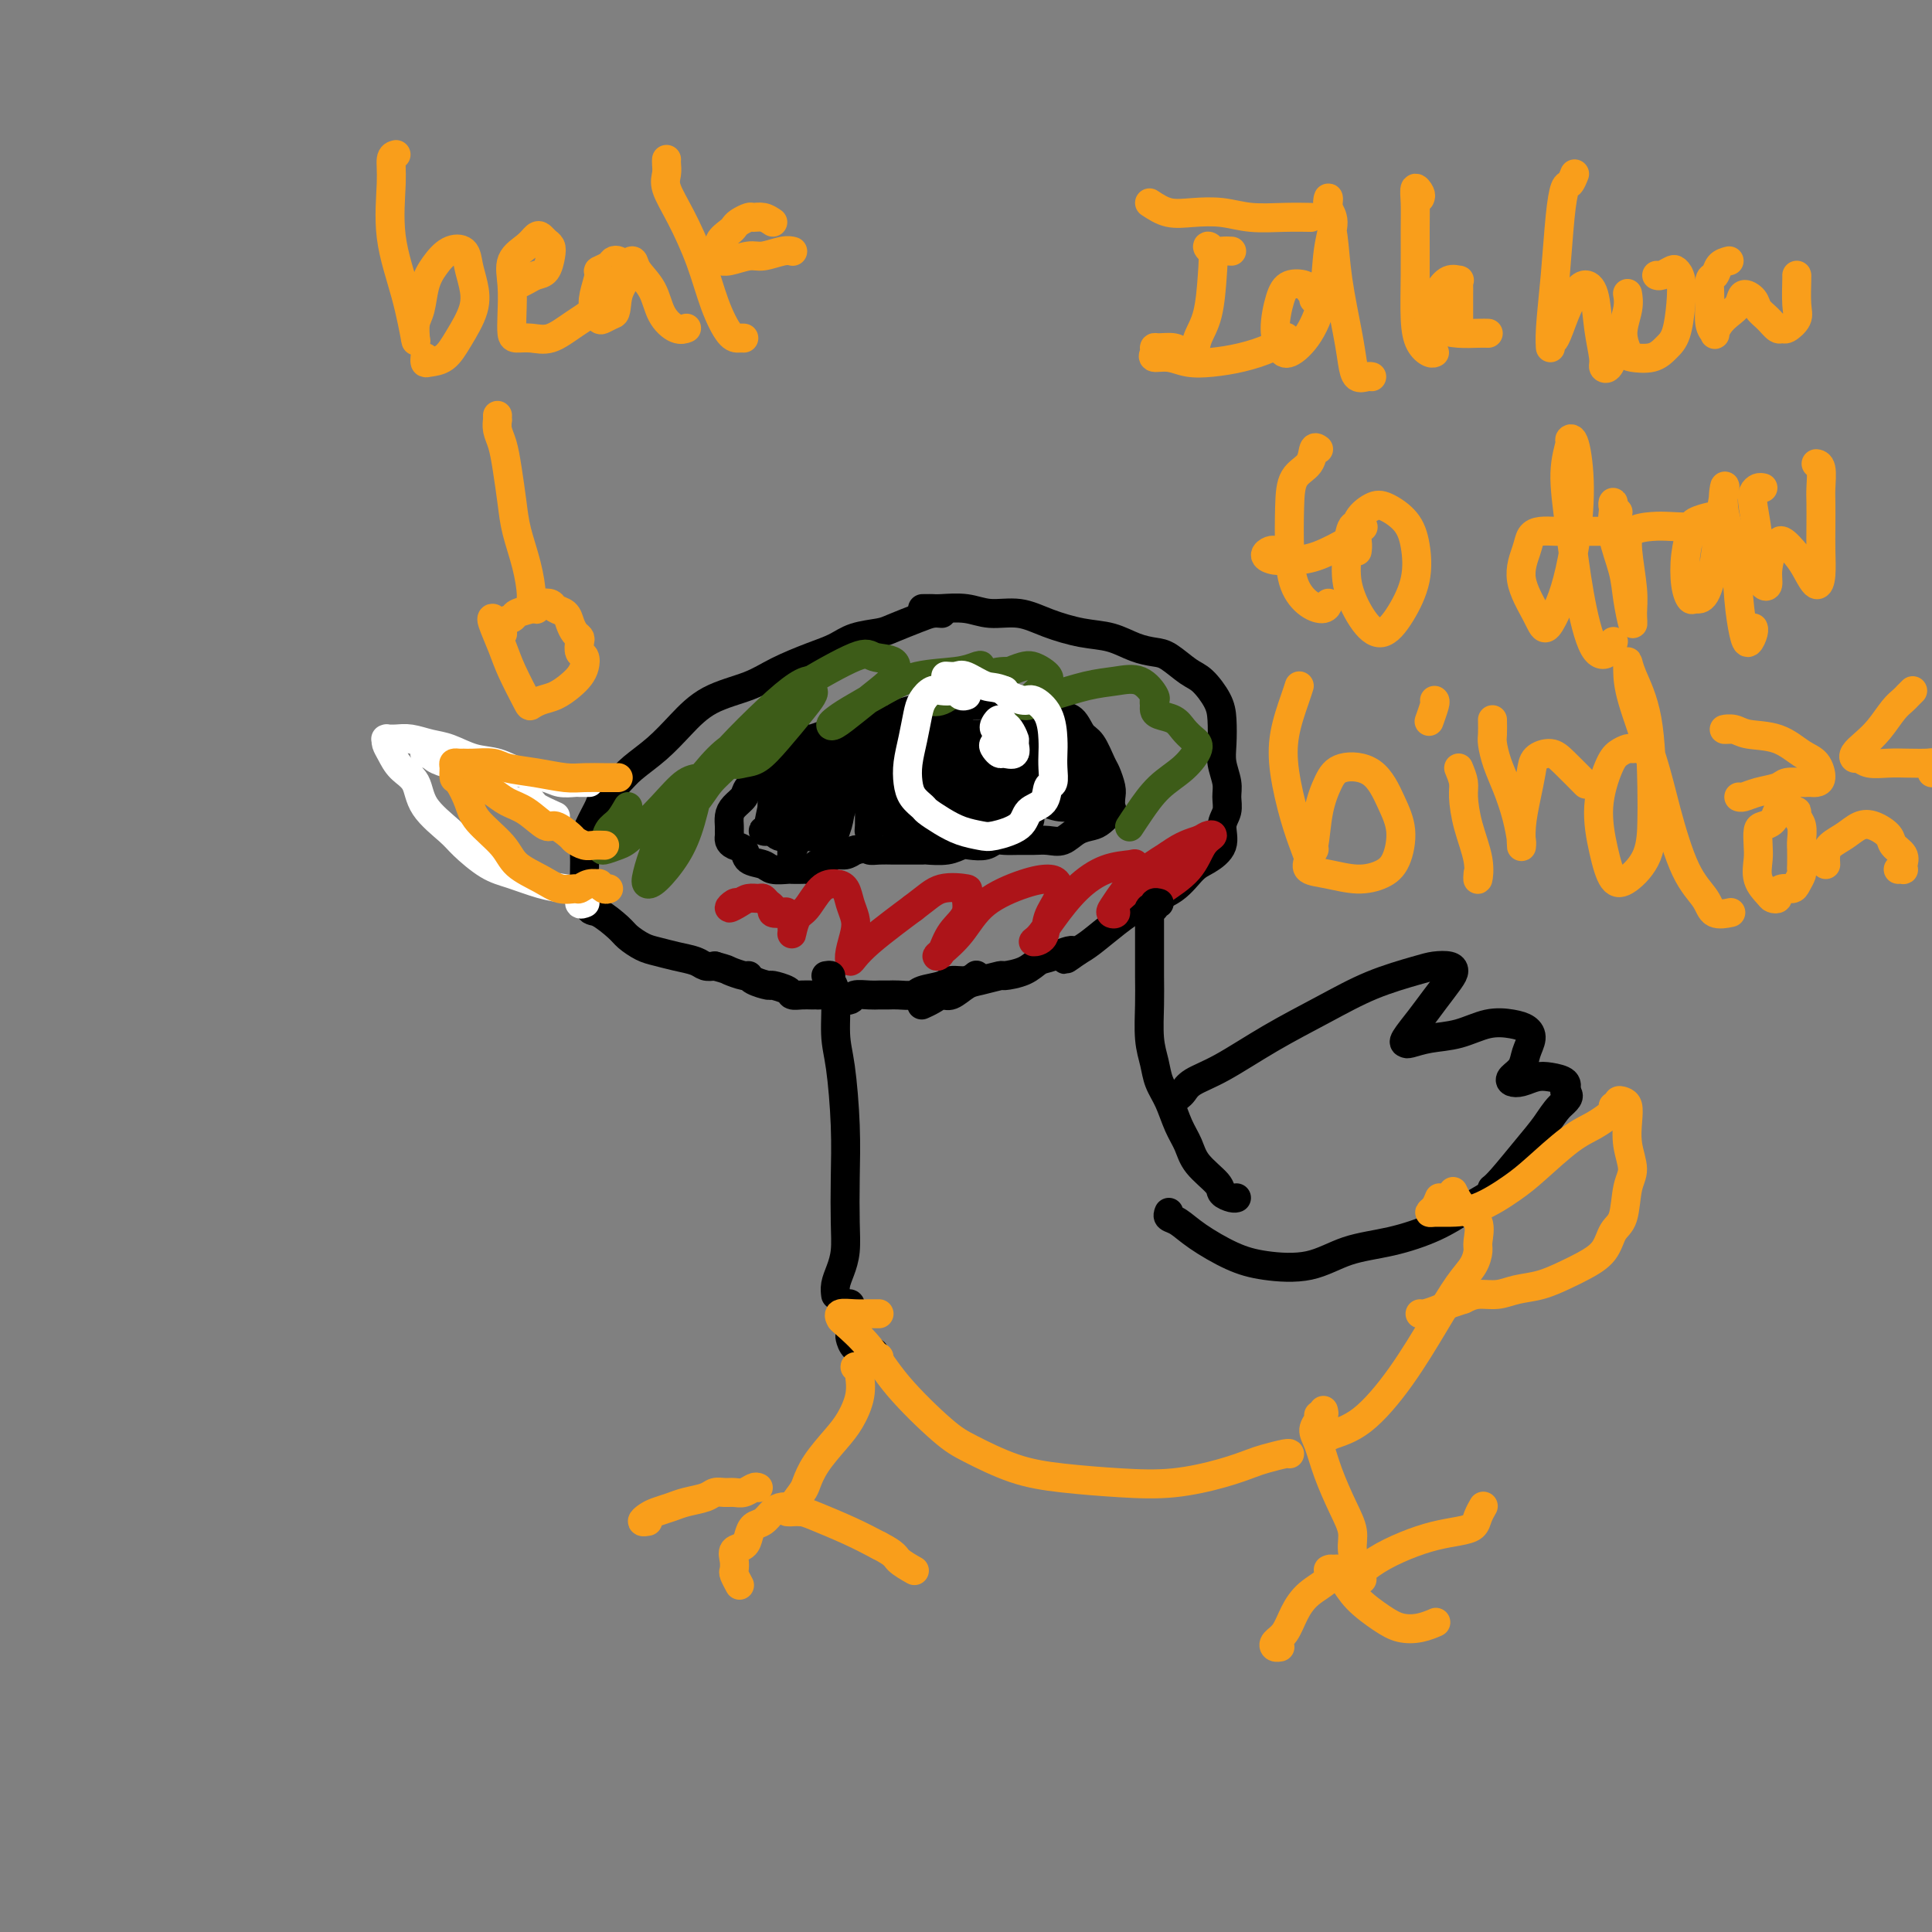 <svg viewBox='0 0 400 400' version='1.1' xmlns='http://www.w3.org/2000/svg' xmlns:xlink='http://www.w3.org/1999/xlink'><rect x="0" y="0" width="400" height="400" fill="#808080" stroke="none"/><g fill='none' stroke='#000000' stroke-width='6' stroke-linecap='round' stroke-linejoin='round'><path d='M195,127c-0.642,-0.059 -1.284,-0.119 -2,0c-0.716,0.119 -1.506,0.416 -3,1c-1.494,0.584 -3.691,1.454 -5,2c-1.309,0.546 -1.728,0.768 -3,1c-1.272,0.232 -3.397,0.474 -5,1c-1.603,0.526 -2.686,1.336 -4,2c-1.314,0.664 -2.861,1.184 -5,2c-2.139,0.816 -4.871,1.929 -7,3c-2.129,1.071 -3.655,2.100 -6,3c-2.345,0.900 -5.509,1.672 -8,3c-2.491,1.328 -4.310,3.214 -6,5c-1.690,1.786 -3.250,3.474 -5,5c-1.750,1.526 -3.691,2.890 -5,4c-1.309,1.110 -1.987,1.964 -3,3c-1.013,1.036 -2.363,2.252 -3,3c-0.637,0.748 -0.563,1.026 -1,2c-0.437,0.974 -1.386,2.643 -2,4c-0.614,1.357 -0.894,2.403 -1,3c-0.106,0.597 -0.039,0.746 0,2c0.039,1.254 0.048,3.614 0,5c-0.048,1.386 -0.155,1.799 0,3c0.155,1.201 0.573,3.190 1,4c0.427,0.810 0.865,0.441 2,1c1.135,0.559 2.967,2.048 4,3c1.033,0.952 1.267,1.368 2,2c0.733,0.632 1.964,1.479 3,2c1.036,0.521 1.877,0.714 3,1c1.123,0.286 2.528,0.664 4,1c1.472,0.336 3.012,0.629 4,1c0.988,0.371 1.425,0.820 2,1c0.575,0.180 1.287,0.090 2,0'/><path d='M148,200c2.833,0.781 2.416,0.735 3,1c0.584,0.265 2.168,0.841 3,1c0.832,0.159 0.913,-0.098 1,0c0.087,0.098 0.179,0.552 1,1c0.821,0.448 2.369,0.891 3,1c0.631,0.109 0.344,-0.114 1,0c0.656,0.114 2.256,0.566 3,1c0.744,0.434 0.632,0.848 1,1c0.368,0.152 1.216,0.040 2,0c0.784,-0.040 1.503,-0.007 2,0c0.497,0.007 0.771,-0.011 1,0c0.229,0.011 0.413,0.052 1,0c0.587,-0.052 1.579,-0.196 2,0c0.421,0.196 0.273,0.732 1,1c0.727,0.268 2.331,0.268 3,0c0.669,-0.268 0.405,-0.804 1,-1c0.595,-0.196 2.051,-0.052 3,0c0.949,0.052 1.393,0.011 2,0c0.607,-0.011 1.378,0.008 2,0c0.622,-0.008 1.096,-0.045 2,0c0.904,0.045 2.237,0.171 3,0c0.763,-0.171 0.954,-0.638 2,-1c1.046,-0.362 2.946,-0.619 4,-1c1.054,-0.381 1.262,-0.886 2,-1c0.738,-0.114 2.006,0.162 3,0c0.994,-0.162 1.712,-0.760 2,-1c0.288,-0.240 0.144,-0.120 0,0'/><path d='M191,126c0.338,0.002 0.675,0.005 1,0c0.325,-0.005 0.637,-0.017 1,0c0.363,0.017 0.776,0.063 2,0c1.224,-0.063 3.260,-0.234 5,0c1.740,0.234 3.185,0.874 5,1c1.815,0.126 4.001,-0.261 6,0c1.999,0.261 3.813,1.170 6,2c2.187,0.830 4.748,1.583 7,2c2.252,0.417 4.196,0.500 6,1c1.804,0.500 3.469,1.416 5,2c1.531,0.584 2.928,0.834 4,1c1.072,0.166 1.818,0.248 3,1c1.182,0.752 2.800,2.175 4,3c1.200,0.825 1.981,1.052 3,2c1.019,0.948 2.277,2.617 3,4c0.723,1.383 0.911,2.481 1,4c0.089,1.519 0.077,3.460 0,5c-0.077,1.540 -0.221,2.680 0,4c0.221,1.320 0.808,2.821 1,4c0.192,1.179 -0.010,2.035 0,3c0.010,0.965 0.233,2.038 0,3c-0.233,0.962 -0.920,1.812 -1,3c-0.080,1.188 0.448,2.715 0,4c-0.448,1.285 -1.872,2.328 -3,3c-1.128,0.672 -1.961,0.974 -3,2c-1.039,1.026 -2.284,2.775 -4,4c-1.716,1.225 -3.903,1.926 -6,3c-2.097,1.074 -4.103,2.520 -6,4c-1.897,1.480 -3.685,2.994 -5,4c-1.315,1.006 -2.158,1.503 -3,2'/><path d='M223,197c-4.665,3.352 -1.328,0.730 -1,0c0.328,-0.730 -2.354,0.430 -4,1c-1.646,0.570 -2.258,0.548 -3,1c-0.742,0.452 -1.615,1.377 -3,2c-1.385,0.623 -3.281,0.945 -4,1c-0.719,0.055 -0.262,-0.158 -1,0c-0.738,0.158 -2.673,0.686 -4,1c-1.327,0.314 -2.048,0.414 -3,1c-0.952,0.586 -2.136,1.660 -3,2c-0.864,0.340 -1.408,-0.052 -2,0c-0.592,0.052 -1.231,0.550 -2,1c-0.769,0.450 -1.669,0.852 -2,1c-0.331,0.148 -0.095,0.042 0,0c0.095,-0.042 0.047,-0.021 0,0'/><path d='M177,153c-0.343,-0.006 -0.685,-0.013 -1,0c-0.315,0.013 -0.602,0.044 -1,0c-0.398,-0.044 -0.907,-0.163 -2,0c-1.093,0.163 -2.769,0.607 -4,1c-1.231,0.393 -2.015,0.733 -3,1c-0.985,0.267 -2.170,0.459 -3,1c-0.830,0.541 -1.307,1.429 -2,2c-0.693,0.571 -1.604,0.824 -2,1c-0.396,0.176 -0.278,0.273 -1,1c-0.722,0.727 -2.285,2.082 -3,3c-0.715,0.918 -0.584,1.398 -1,2c-0.416,0.602 -1.379,1.327 -2,2c-0.621,0.673 -0.899,1.293 -1,2c-0.101,0.707 -0.025,1.499 0,2c0.025,0.501 -0.000,0.711 0,1c0.000,0.289 0.025,0.659 0,1c-0.025,0.341 -0.102,0.654 0,1c0.102,0.346 0.382,0.723 1,1c0.618,0.277 1.574,0.452 2,1c0.426,0.548 0.323,1.467 1,2c0.677,0.533 2.136,0.679 3,1c0.864,0.321 1.135,0.818 2,1c0.865,0.182 2.326,0.050 3,0c0.674,-0.050 0.561,-0.016 1,0c0.439,0.016 1.430,0.016 2,0c0.570,-0.016 0.719,-0.047 1,0c0.281,0.047 0.694,0.171 1,0c0.306,-0.171 0.505,-0.637 1,-1c0.495,-0.363 1.287,-0.623 2,-1c0.713,-0.377 1.346,-0.871 2,-1c0.654,-0.129 1.330,0.106 2,0c0.670,-0.106 1.335,-0.553 2,-1'/><path d='M177,176c2.763,-0.619 2.671,-0.166 3,0c0.329,0.166 1.080,0.044 2,0c0.920,-0.044 2.010,-0.011 3,0c0.990,0.011 1.879,-0.001 3,0c1.121,0.001 2.473,0.014 3,0c0.527,-0.014 0.228,-0.055 1,0c0.772,0.055 2.616,0.207 4,0c1.384,-0.207 2.309,-0.773 3,-1c0.691,-0.227 1.147,-0.113 2,0c0.853,0.113 2.104,0.227 3,0c0.896,-0.227 1.436,-0.793 2,-1c0.564,-0.207 1.151,-0.054 2,0c0.849,0.054 1.959,0.008 3,0c1.041,-0.008 2.012,0.023 3,0c0.988,-0.023 1.993,-0.099 3,0c1.007,0.099 2.014,0.373 3,0c0.986,-0.373 1.949,-1.394 3,-2c1.051,-0.606 2.190,-0.795 3,-1c0.810,-0.205 1.290,-0.424 2,-1c0.710,-0.576 1.651,-1.510 2,-2c0.349,-0.490 0.105,-0.538 0,-1c-0.105,-0.462 -0.073,-1.339 0,-2c0.073,-0.661 0.185,-1.106 0,-2c-0.185,-0.894 -0.668,-2.236 -1,-3c-0.332,-0.764 -0.515,-0.950 -1,-2c-0.485,-1.050 -1.274,-2.965 -2,-4c-0.726,-1.035 -1.391,-1.192 -2,-2c-0.609,-0.808 -1.163,-2.268 -2,-3c-0.837,-0.732 -1.956,-0.735 -3,-1c-1.044,-0.265 -2.013,-0.790 -3,-1c-0.987,-0.210 -1.994,-0.105 -3,0'/><path d='M213,147c-2.387,-0.536 -3.855,-0.875 -5,-1c-1.145,-0.125 -1.968,-0.034 -3,0c-1.032,0.034 -2.272,0.013 -3,0c-0.728,-0.013 -0.942,-0.018 -2,0c-1.058,0.018 -2.960,0.060 -4,0c-1.040,-0.060 -1.219,-0.223 -2,0c-0.781,0.223 -2.163,0.830 -3,1c-0.837,0.170 -1.129,-0.098 -2,0c-0.871,0.098 -2.321,0.561 -3,1c-0.679,0.439 -0.585,0.854 -1,1c-0.415,0.146 -1.337,0.024 -2,0c-0.663,-0.024 -1.066,0.049 -2,0c-0.934,-0.049 -2.398,-0.221 -3,0c-0.602,0.221 -0.340,0.834 -1,1c-0.660,0.166 -2.242,-0.114 -3,0c-0.758,0.114 -0.693,0.622 -1,1c-0.307,0.378 -0.986,0.626 -2,1c-1.014,0.374 -2.363,0.875 -3,1c-0.637,0.125 -0.563,-0.124 -1,0c-0.437,0.124 -1.385,0.622 -2,1c-0.615,0.378 -0.897,0.637 -1,1c-0.103,0.363 -0.028,0.828 0,1c0.028,0.172 0.008,0.049 0,0c-0.008,-0.049 -0.004,-0.025 0,0'/><path d='M169,156c-0.366,0.023 -0.732,0.046 -1,0c-0.268,-0.046 -0.439,-0.160 -1,0c-0.561,0.160 -1.513,0.596 -2,1c-0.487,0.404 -0.509,0.778 -1,1c-0.491,0.222 -1.452,0.294 -2,1c-0.548,0.706 -0.683,2.048 -1,3c-0.317,0.952 -0.817,1.514 -1,3c-0.183,1.486 -0.050,3.896 0,5c0.050,1.104 0.017,0.902 0,1c-0.017,0.098 -0.019,0.497 0,0c0.019,-0.497 0.059,-1.888 0,-3c-0.059,-1.112 -0.216,-1.943 0,-3c0.216,-1.057 0.805,-2.341 1,-3c0.195,-0.659 -0.003,-0.695 0,0c0.003,0.695 0.206,2.120 0,3c-0.206,0.880 -0.823,1.217 -1,2c-0.177,0.783 0.084,2.014 0,3c-0.084,0.986 -0.514,1.727 -1,2c-0.486,0.273 -1.029,0.076 -1,0c0.029,-0.076 0.628,-0.032 1,-1c0.372,-0.968 0.516,-2.949 1,-4c0.484,-1.051 1.307,-1.171 2,-2c0.693,-0.829 1.255,-2.366 2,-3c0.745,-0.634 1.674,-0.364 2,0c0.326,0.364 0.049,0.821 0,2c-0.049,1.179 0.131,3.081 0,5c-0.131,1.919 -0.571,3.855 -1,5c-0.429,1.145 -0.846,1.501 -1,2c-0.154,0.499 -0.044,1.143 0,1c0.044,-0.143 0.022,-1.071 0,-2'/><path d='M164,175c-0.226,1.052 -0.792,-2.820 -1,-5c-0.208,-2.180 -0.060,-2.670 0,-4c0.060,-1.330 0.031,-3.502 0,-4c-0.031,-0.498 -0.064,0.676 0,2c0.064,1.324 0.224,2.796 0,4c-0.224,1.204 -0.831,2.139 -1,3c-0.169,0.861 0.099,1.647 0,2c-0.099,0.353 -0.564,0.274 -1,0c-0.436,-0.274 -0.844,-0.744 -1,-1c-0.156,-0.256 -0.061,-0.297 0,-1c0.061,-0.703 0.088,-2.069 0,-3c-0.088,-0.931 -0.290,-1.426 0,-2c0.290,-0.574 1.072,-1.228 2,-2c0.928,-0.772 2.001,-1.662 3,-2c0.999,-0.338 1.922,-0.125 3,0c1.078,0.125 2.309,0.162 3,1c0.691,0.838 0.840,2.476 1,4c0.160,1.524 0.331,2.934 0,4c-0.331,1.066 -1.163,1.787 -2,2c-0.837,0.213 -1.679,-0.083 -2,0c-0.321,0.083 -0.123,0.543 0,0c0.123,-0.543 0.169,-2.089 0,-4c-0.169,-1.911 -0.553,-4.186 0,-6c0.553,-1.814 2.043,-3.167 3,-5c0.957,-1.833 1.382,-4.145 2,-5c0.618,-0.855 1.428,-0.254 2,0c0.572,0.254 0.906,0.161 1,1c0.094,0.839 -0.052,2.611 0,4c0.052,1.389 0.300,2.397 0,4c-0.300,1.603 -1.150,3.802 -2,6'/><path d='M174,168c-0.479,2.849 -0.678,2.972 -1,4c-0.322,1.028 -0.769,2.960 -1,3c-0.231,0.040 -0.246,-1.811 0,-3c0.246,-1.189 0.753,-1.716 1,-3c0.247,-1.284 0.234,-3.324 1,-5c0.766,-1.676 2.310,-2.987 3,-4c0.690,-1.013 0.524,-1.728 1,-2c0.476,-0.272 1.592,-0.102 2,0c0.408,0.102 0.109,0.134 0,1c-0.109,0.866 -0.026,2.564 0,4c0.026,1.436 -0.003,2.608 0,4c0.003,1.392 0.038,3.004 0,4c-0.038,0.996 -0.150,1.375 0,1c0.150,-0.375 0.562,-1.502 1,-3c0.438,-1.498 0.901,-3.365 1,-5c0.099,-1.635 -0.167,-3.039 0,-4c0.167,-0.961 0.765,-1.480 1,-2c0.235,-0.520 0.105,-1.042 0,-1c-0.105,0.042 -0.187,0.647 0,1c0.187,0.353 0.642,0.452 1,1c0.358,0.548 0.617,1.544 1,3c0.383,1.456 0.888,3.370 1,5c0.112,1.630 -0.169,2.975 0,4c0.169,1.025 0.788,1.731 1,2c0.212,0.269 0.015,0.103 0,-1c-0.015,-1.103 0.150,-3.143 0,-5c-0.150,-1.857 -0.614,-3.531 -1,-5c-0.386,-1.469 -0.693,-2.735 -1,-4'/><path d='M185,158c-0.381,-2.624 -0.834,-2.685 -1,-3c-0.166,-0.315 -0.044,-0.885 0,-1c0.044,-0.115 0.012,0.223 0,1c-0.012,0.777 -0.003,1.992 0,3c0.003,1.008 0.001,1.811 0,3c-0.001,1.189 0.001,2.766 0,4c-0.001,1.234 -0.003,2.126 0,3c0.003,0.874 0.011,1.728 0,2c-0.011,0.272 -0.041,-0.040 0,-1c0.041,-0.960 0.153,-2.567 0,-4c-0.153,-1.433 -0.571,-2.692 -1,-4c-0.429,-1.308 -0.868,-2.664 -1,-4c-0.132,-1.336 0.044,-2.650 0,-3c-0.044,-0.350 -0.306,0.266 0,1c0.306,0.734 1.182,1.586 2,3c0.818,1.414 1.578,3.389 2,5c0.422,1.611 0.506,2.858 1,4c0.494,1.142 1.397,2.178 2,3c0.603,0.822 0.905,1.428 1,1c0.095,-0.428 -0.017,-1.890 0,-3c0.017,-1.110 0.162,-1.867 0,-3c-0.162,-1.133 -0.630,-2.641 -1,-4c-0.370,-1.359 -0.641,-2.568 -1,-4c-0.359,-1.432 -0.806,-3.086 -1,-4c-0.194,-0.914 -0.136,-1.086 0,-1c0.136,0.086 0.351,0.432 1,1c0.649,0.568 1.731,1.358 3,3c1.269,1.642 2.726,4.134 4,6c1.274,1.866 2.364,3.104 3,4c0.636,0.896 0.818,1.448 1,2'/><path d='M199,168c2.140,2.641 1.491,1.745 1,1c-0.491,-0.745 -0.824,-1.337 -1,-2c-0.176,-0.663 -0.193,-1.395 -1,-3c-0.807,-1.605 -2.402,-4.082 -3,-6c-0.598,-1.918 -0.199,-3.278 0,-4c0.199,-0.722 0.197,-0.808 0,-1c-0.197,-0.192 -0.590,-0.491 0,0c0.590,0.491 2.161,1.772 3,3c0.839,1.228 0.944,2.402 2,4c1.056,1.598 3.062,3.621 4,5c0.938,1.379 0.810,2.113 1,3c0.190,0.887 0.700,1.928 1,2c0.300,0.072 0.391,-0.826 0,-2c-0.391,-1.174 -1.265,-2.624 -2,-4c-0.735,-1.376 -1.332,-2.677 -2,-4c-0.668,-1.323 -1.406,-2.668 -2,-4c-0.594,-1.332 -1.044,-2.649 -1,-3c0.044,-0.351 0.584,0.266 1,1c0.416,0.734 0.710,1.584 2,3c1.290,1.416 3.576,3.397 5,5c1.424,1.603 1.984,2.828 3,4c1.016,1.172 2.486,2.292 3,3c0.514,0.708 0.071,1.005 0,1c-0.071,-0.005 0.230,-0.314 0,-1c-0.230,-0.686 -0.989,-1.751 -2,-3c-1.011,-1.249 -2.272,-2.682 -3,-4c-0.728,-1.318 -0.922,-2.519 -2,-4c-1.078,-1.481 -3.039,-3.240 -5,-5'/><path d='M201,153c-2.377,-2.906 -2.318,-2.172 -3,-2c-0.682,0.172 -2.105,-0.217 -3,0c-0.895,0.217 -1.263,1.042 -2,2c-0.737,0.958 -1.844,2.049 -3,3c-1.156,0.951 -2.363,1.761 -3,3c-0.637,1.239 -0.706,2.905 -1,4c-0.294,1.095 -0.813,1.618 0,3c0.813,1.382 2.957,3.622 5,5c2.043,1.378 3.983,1.892 6,2c2.017,0.108 4.111,-0.192 6,-1c1.889,-0.808 3.574,-2.125 5,-3c1.426,-0.875 2.592,-1.307 4,-2c1.408,-0.693 3.056,-1.646 4,-2c0.944,-0.354 1.183,-0.107 1,0c-0.183,0.107 -0.789,0.076 -1,0c-0.211,-0.076 -0.026,-0.196 -1,0c-0.974,0.196 -3.105,0.708 -5,1c-1.895,0.292 -3.554,0.362 -5,0c-1.446,-0.362 -2.679,-1.158 -5,-2c-2.321,-0.842 -5.730,-1.731 -8,-3c-2.270,-1.269 -3.401,-2.918 -4,-4c-0.599,-1.082 -0.664,-1.595 0,-2c0.664,-0.405 2.058,-0.700 4,-1c1.942,-0.300 4.432,-0.604 7,0c2.568,0.604 5.214,2.115 8,3c2.786,0.885 5.711,1.145 8,2c2.289,0.855 3.942,2.307 5,3c1.058,0.693 1.521,0.629 2,1c0.479,0.371 0.975,1.177 1,2c0.025,0.823 -0.421,1.664 -1,2c-0.579,0.336 -1.289,0.168 -2,0'/><path d='M220,167c-1.240,-0.006 -2.838,-1.021 -5,-2c-2.162,-0.979 -4.886,-1.922 -7,-3c-2.114,-1.078 -3.618,-2.290 -5,-4c-1.382,-1.710 -2.644,-3.918 -3,-5c-0.356,-1.082 0.193,-1.037 1,-1c0.807,0.037 1.872,0.068 3,0c1.128,-0.068 2.320,-0.234 4,0c1.680,0.234 3.849,0.868 6,2c2.151,1.132 4.283,2.763 6,4c1.717,1.237 3.017,2.080 4,3c0.983,0.920 1.647,1.916 2,3c0.353,1.084 0.395,2.255 0,3c-0.395,0.745 -1.226,1.063 -2,1c-0.774,-0.063 -1.491,-0.506 -3,-1c-1.509,-0.494 -3.809,-1.038 -6,-2c-2.191,-0.962 -4.271,-2.342 -6,-4c-1.729,-1.658 -3.106,-3.594 -4,-5c-0.894,-1.406 -1.304,-2.282 -1,-3c0.304,-0.718 1.321,-1.279 2,-2c0.679,-0.721 1.021,-1.602 2,-2c0.979,-0.398 2.597,-0.311 4,0c1.403,0.311 2.593,0.847 4,2c1.407,1.153 3.030,2.921 4,4c0.970,1.079 1.285,1.467 2,3c0.715,1.533 1.828,4.209 2,6c0.172,1.791 -0.596,2.695 -1,3c-0.404,0.305 -0.442,0.010 -1,0c-0.558,-0.010 -1.634,0.265 -3,0c-1.366,-0.265 -3.022,-1.071 -5,-2c-1.978,-0.929 -4.280,-1.980 -6,-3c-1.720,-1.020 -2.860,-2.010 -4,-3'/><path d='M204,159c-4.232,-1.571 -5.311,-1.500 -7,-2c-1.689,-0.500 -3.989,-1.573 -6,-2c-2.011,-0.427 -3.734,-0.208 -5,0c-1.266,0.208 -2.074,0.406 -2,1c0.074,0.594 1.032,1.586 2,2c0.968,0.414 1.946,0.252 5,1c3.054,0.748 8.184,2.406 12,3c3.816,0.594 6.317,0.125 8,0c1.683,-0.125 2.549,0.093 3,0c0.451,-0.093 0.489,-0.498 0,0c-0.489,0.498 -1.504,1.899 -3,3c-1.496,1.101 -3.472,1.904 -6,3c-2.528,1.096 -5.610,2.487 -9,3c-3.390,0.513 -7.090,0.149 -9,0c-1.910,-0.149 -2.029,-0.084 -2,0c0.029,0.084 0.207,0.187 1,0c0.793,-0.187 2.203,-0.664 5,-1c2.797,-0.336 6.982,-0.531 10,-1c3.018,-0.469 4.868,-1.211 7,-2c2.132,-0.789 4.546,-1.624 5,-2c0.454,-0.376 -1.051,-0.293 -2,0c-0.949,0.293 -1.340,0.797 -3,1c-1.660,0.203 -4.588,0.107 -7,0c-2.412,-0.107 -4.306,-0.225 -6,0c-1.694,0.225 -3.187,0.791 -4,1c-0.813,0.209 -0.947,0.060 -1,0c-0.053,-0.060 -0.027,-0.030 0,0'/></g>
<g fill='none' stroke='#3D5C18' stroke-width='6' stroke-linecap='round' stroke-linejoin='round'><path d='M130,167c-0.644,1.123 -1.287,2.245 -2,3c-0.713,0.755 -1.495,1.142 -2,2c-0.505,0.858 -0.734,2.188 -1,3c-0.266,0.812 -0.571,1.107 0,1c0.571,-0.107 2.016,-0.616 3,-1c0.984,-0.384 1.505,-0.641 3,-2c1.495,-1.359 3.964,-3.818 6,-6c2.036,-2.182 3.638,-4.087 5,-5c1.362,-0.913 2.485,-0.833 3,-1c0.515,-0.167 0.422,-0.580 0,1c-0.422,1.580 -1.172,5.152 -2,8c-0.828,2.848 -1.734,4.970 -3,7c-1.266,2.030 -2.893,3.968 -4,5c-1.107,1.032 -1.693,1.159 -2,1c-0.307,-0.159 -0.333,-0.602 0,-2c0.333,-1.398 1.027,-3.751 2,-6c0.973,-2.249 2.225,-4.395 4,-7c1.775,-2.605 4.074,-5.671 6,-8c1.926,-2.329 3.478,-3.921 5,-5c1.522,-1.079 3.014,-1.644 3,-1c-0.014,0.644 -1.534,2.498 -3,4c-1.466,1.502 -2.880,2.652 -4,4c-1.120,1.348 -1.948,2.895 -3,4c-1.052,1.105 -2.327,1.766 -3,2c-0.673,0.234 -0.743,0.039 0,-1c0.743,-1.039 2.297,-2.921 4,-5c1.703,-2.079 3.553,-4.355 6,-7c2.447,-2.645 5.491,-5.657 8,-8c2.509,-2.343 4.483,-4.015 6,-5c1.517,-0.985 2.576,-1.281 3,-1c0.424,0.281 0.212,1.141 0,2'/><path d='M168,143c1.188,-0.016 -0.341,1.946 -2,4c-1.659,2.054 -3.447,4.202 -5,6c-1.553,1.798 -2.870,3.247 -4,4c-1.130,0.753 -2.074,0.809 -3,1c-0.926,0.191 -1.835,0.516 -2,0c-0.165,-0.516 0.415,-1.872 2,-4c1.585,-2.128 4.177,-5.028 6,-7c1.823,-1.972 2.879,-3.017 6,-5c3.121,-1.983 8.307,-4.905 11,-6c2.693,-1.095 2.892,-0.362 4,0c1.108,0.362 3.124,0.353 4,1c0.876,0.647 0.612,1.950 0,3c-0.612,1.050 -1.573,1.848 -3,3c-1.427,1.152 -3.319,2.658 -5,4c-1.681,1.342 -3.151,2.519 -4,3c-0.849,0.481 -1.077,0.266 -1,0c0.077,-0.266 0.460,-0.582 1,-1c0.540,-0.418 1.237,-0.938 3,-2c1.763,-1.062 4.593,-2.664 7,-4c2.407,-1.336 4.390,-2.404 7,-3c2.610,-0.596 5.848,-0.719 8,-1c2.152,-0.281 3.219,-0.719 4,-1c0.781,-0.281 1.275,-0.405 1,0c-0.275,0.405 -1.318,1.338 -2,2c-0.682,0.662 -1.001,1.053 -2,2c-0.999,0.947 -2.676,2.450 -4,3c-1.324,0.550 -2.293,0.147 -2,0c0.293,-0.147 1.848,-0.040 4,-1c2.152,-0.960 4.901,-2.989 7,-4c2.099,-1.011 3.550,-1.006 5,-1'/><path d='M209,139c3.113,-1.256 3.897,-1.394 5,-1c1.103,0.394 2.525,1.322 3,2c0.475,0.678 0.003,1.107 -1,2c-1.003,0.893 -2.536,2.251 -3,3c-0.464,0.749 0.142,0.887 0,1c-0.142,0.113 -1.032,0.199 -1,0c0.032,-0.199 0.987,-0.683 2,-1c1.013,-0.317 2.083,-0.467 4,-1c1.917,-0.533 4.682,-1.450 7,-2c2.318,-0.550 4.190,-0.733 6,-1c1.810,-0.267 3.556,-0.619 5,0c1.444,0.619 2.584,2.207 3,3c0.416,0.793 0.107,0.789 0,1c-0.107,0.211 -0.012,0.637 0,1c0.012,0.363 -0.057,0.664 0,1c0.057,0.336 0.242,0.707 1,1c0.758,0.293 2.091,0.507 3,1c0.909,0.493 1.395,1.263 2,2c0.605,0.737 1.330,1.439 2,2c0.670,0.561 1.286,0.981 1,2c-0.286,1.019 -1.474,2.638 -3,4c-1.526,1.362 -3.388,2.468 -5,4c-1.612,1.532 -2.972,3.489 -4,5c-1.028,1.511 -1.722,2.574 -2,3c-0.278,0.426 -0.139,0.213 0,0'/></g>
<g fill='none' stroke='#AD1419' stroke-width='6' stroke-linecap='round' stroke-linejoin='round'><path d='M153,187c-0.261,-0.135 -0.522,-0.271 -1,0c-0.478,0.271 -1.172,0.947 -1,1c0.172,0.053 1.212,-0.519 2,-1c0.788,-0.481 1.326,-0.872 2,-1c0.674,-0.128 1.485,0.008 2,0c0.515,-0.008 0.733,-0.159 1,0c0.267,0.159 0.582,0.629 1,1c0.418,0.371 0.939,0.642 1,1c0.061,0.358 -0.337,0.803 0,1c0.337,0.197 1.411,0.147 2,0c0.589,-0.147 0.693,-0.390 1,0c0.307,0.390 0.817,1.415 1,2c0.183,0.585 0.040,0.731 0,1c-0.040,0.269 0.022,0.661 0,1c-0.022,0.339 -0.130,0.626 0,0c0.130,-0.626 0.497,-2.166 1,-3c0.503,-0.834 1.143,-0.961 2,-2c0.857,-1.039 1.932,-2.991 3,-4c1.068,-1.009 2.129,-1.075 3,-1c0.871,0.075 1.550,0.292 2,1c0.450,0.708 0.670,1.907 1,3c0.330,1.093 0.770,2.081 1,3c0.230,0.919 0.251,1.769 0,3c-0.251,1.231 -0.773,2.843 -1,4c-0.227,1.157 -0.157,1.860 0,2c0.157,0.140 0.403,-0.282 1,-1c0.597,-0.718 1.545,-1.732 3,-3c1.455,-1.268 3.416,-2.791 5,-4c1.584,-1.209 2.792,-2.105 4,-3'/><path d='M189,188c3.064,-2.296 4.223,-3.536 6,-4c1.777,-0.464 4.172,-0.153 5,0c0.828,0.153 0.088,0.146 0,1c-0.088,0.854 0.474,2.567 0,4c-0.474,1.433 -1.986,2.584 -3,4c-1.014,1.416 -1.532,3.096 -2,4c-0.468,0.904 -0.888,1.031 -1,1c-0.112,-0.031 0.085,-0.219 1,-1c0.915,-0.781 2.550,-2.155 4,-4c1.450,-1.845 2.716,-4.160 5,-6c2.284,-1.840 5.586,-3.203 8,-4c2.414,-0.797 3.941,-1.026 5,-1c1.059,0.026 1.649,0.309 2,1c0.351,0.691 0.464,1.792 0,3c-0.464,1.208 -1.504,2.524 -2,4c-0.496,1.476 -0.448,3.113 -1,4c-0.552,0.887 -1.703,1.026 -2,1c-0.297,-0.026 0.260,-0.217 1,-1c0.740,-0.783 1.662,-2.159 3,-4c1.338,-1.841 3.091,-4.148 5,-6c1.909,-1.852 3.975,-3.248 6,-4c2.025,-0.752 4.009,-0.861 5,-1c0.991,-0.139 0.988,-0.307 1,0c0.012,0.307 0.038,1.088 0,2c-0.038,0.912 -0.138,1.954 -1,3c-0.862,1.046 -2.484,2.098 -3,3c-0.516,0.902 0.074,1.656 0,2c-0.074,0.344 -0.814,0.278 -1,0c-0.186,-0.278 0.181,-0.767 1,-2c0.819,-1.233 2.091,-3.209 4,-5c1.909,-1.791 4.454,-3.395 7,-5'/><path d='M242,177c2.962,-2.170 4.868,-2.594 6,-3c1.132,-0.406 1.491,-0.792 2,-1c0.509,-0.208 1.170,-0.238 1,0c-0.170,0.238 -1.170,0.743 -2,2c-0.830,1.257 -1.491,3.265 -3,5c-1.509,1.735 -3.868,3.198 -5,4c-1.132,0.802 -1.038,0.943 -1,1c0.038,0.057 0.019,0.028 0,0'/></g>
<g fill='none' stroke='#000000' stroke-width='6' stroke-linecap='round' stroke-linejoin='round'><path d='M171,202c0.455,-0.078 0.909,-0.155 1,0c0.091,0.155 -0.182,0.543 0,1c0.182,0.457 0.819,0.982 1,3c0.181,2.018 -0.095,5.529 0,8c0.095,2.471 0.562,3.903 1,7c0.438,3.097 0.847,7.858 1,12c0.153,4.142 0.051,7.665 0,11c-0.051,3.335 -0.052,6.481 0,9c0.052,2.519 0.158,4.412 0,6c-0.158,1.588 -0.578,2.870 -1,4c-0.422,1.130 -0.845,2.107 -1,3c-0.155,0.893 -0.042,1.702 0,2c0.042,0.298 0.012,0.085 0,0c-0.012,-0.085 -0.006,-0.043 0,0'/><path d='M240,187c-0.453,-0.121 -0.906,-0.242 -1,0c-0.094,0.242 0.171,0.848 0,1c-0.171,0.152 -0.778,-0.151 -1,0c-0.222,0.151 -0.059,0.757 0,1c0.059,0.243 0.015,0.122 0,1c-0.015,0.878 -0.001,2.755 0,5c0.001,2.245 -0.012,4.859 0,7c0.012,2.141 0.048,3.810 0,6c-0.048,2.190 -0.179,4.900 0,7c0.179,2.100 0.667,3.590 1,5c0.333,1.410 0.509,2.739 1,4c0.491,1.261 1.295,2.452 2,4c0.705,1.548 1.312,3.451 2,5c0.688,1.549 1.459,2.745 2,4c0.541,1.255 0.853,2.571 2,4c1.147,1.429 3.131,2.971 4,4c0.869,1.029 0.625,1.544 1,2c0.375,0.456 1.370,0.854 2,1c0.630,0.146 0.894,0.042 1,0c0.106,-0.042 0.053,-0.021 0,0'/><path d='M244,227c0.316,-0.249 0.633,-0.498 1,-1c0.367,-0.502 0.786,-1.257 2,-2c1.214,-0.743 3.224,-1.474 6,-3c2.776,-1.526 6.318,-3.849 10,-6c3.682,-2.151 7.505,-4.132 11,-6c3.495,-1.868 6.664,-3.622 10,-5c3.336,-1.378 6.840,-2.379 9,-3c2.160,-0.621 2.976,-0.862 4,-1c1.024,-0.138 2.256,-0.173 3,0c0.744,0.173 1.001,0.554 1,1c-0.001,0.446 -0.260,0.956 -1,2c-0.740,1.044 -1.963,2.620 -3,4c-1.037,1.380 -1.889,2.563 -3,4c-1.111,1.437 -2.480,3.129 -3,4c-0.520,0.871 -0.191,0.919 0,1c0.191,0.081 0.246,0.193 1,0c0.754,-0.193 2.208,-0.690 4,-1c1.792,-0.310 3.921,-0.432 6,-1c2.079,-0.568 4.109,-1.583 6,-2c1.891,-0.417 3.643,-0.235 5,0c1.357,0.235 2.318,0.525 3,1c0.682,0.475 1.085,1.136 1,2c-0.085,0.864 -0.659,1.931 -1,3c-0.341,1.069 -0.450,2.139 -1,3c-0.550,0.861 -1.540,1.512 -2,2c-0.460,0.488 -0.389,0.812 0,1c0.389,0.188 1.096,0.238 2,0c0.904,-0.238 2.005,-0.765 3,-1c0.995,-0.235 1.883,-0.179 3,0c1.117,0.179 2.462,0.480 3,1c0.538,0.520 0.269,1.260 0,2'/><path d='M324,226c1.612,0.958 0.141,1.854 -1,3c-1.141,1.146 -1.952,2.542 -3,4c-1.048,1.458 -2.332,2.978 -4,5c-1.668,2.022 -3.718,4.544 -5,6c-1.282,1.456 -1.795,1.844 -2,2c-0.205,0.156 -0.103,0.078 0,0'/><path d='M242,251c-0.151,0.372 -0.302,0.744 0,1c0.302,0.256 1.058,0.397 2,1c0.942,0.603 2.072,1.668 4,3c1.928,1.332 4.655,2.930 7,4c2.345,1.070 4.310,1.613 7,2c2.690,0.387 6.107,0.618 9,0c2.893,-0.618 5.264,-2.085 8,-3c2.736,-0.915 5.837,-1.279 9,-2c3.163,-0.721 6.389,-1.801 9,-3c2.611,-1.199 4.607,-2.517 7,-4c2.393,-1.483 5.183,-3.130 7,-4c1.817,-0.870 2.662,-0.963 3,-1c0.338,-0.037 0.169,-0.019 0,0'/><path d='M175,270c0.423,-0.090 0.845,-0.180 1,0c0.155,0.180 0.042,0.630 0,1c-0.042,0.370 -0.012,0.661 0,1c0.012,0.339 0.005,0.724 0,1c-0.005,0.276 -0.009,0.441 0,1c0.009,0.559 0.029,1.512 0,2c-0.029,0.488 -0.109,0.510 0,1c0.109,0.490 0.408,1.448 1,2c0.592,0.552 1.479,0.698 2,1c0.521,0.302 0.676,0.761 1,1c0.324,0.239 0.818,0.257 1,0c0.182,-0.257 0.052,-0.788 0,-1c-0.052,-0.212 -0.026,-0.106 0,0'/></g>
<g fill='none' stroke='#FFFFFF' stroke-width='6' stroke-linecap='round' stroke-linejoin='round'><path d='M207,153c0.107,-0.330 0.214,-0.659 0,-1c-0.214,-0.341 -0.748,-0.692 -1,-1c-0.252,-0.308 -0.221,-0.573 0,-1c0.221,-0.427 0.633,-1.017 1,-1c0.367,0.017 0.689,0.639 1,1c0.311,0.361 0.613,0.461 1,1c0.387,0.539 0.861,1.518 1,2c0.139,0.482 -0.057,0.466 0,1c0.057,0.534 0.367,1.617 0,2c-0.367,0.383 -1.411,0.064 -2,0c-0.589,-0.064 -0.723,0.126 -1,0c-0.277,-0.126 -0.699,-0.570 -1,-1c-0.301,-0.430 -0.483,-0.847 0,-1c0.483,-0.153 1.629,-0.042 2,0c0.371,0.042 -0.034,0.016 0,0c0.034,-0.016 0.506,-0.021 1,0c0.494,0.021 1.011,0.069 1,0c-0.011,-0.069 -0.549,-0.254 -1,0c-0.451,0.254 -0.815,0.946 -1,1c-0.185,0.054 -0.192,-0.532 0,-1c0.192,-0.468 0.584,-0.819 1,-1c0.416,-0.181 0.857,-0.192 1,0c0.143,0.192 -0.013,0.588 0,1c0.013,0.412 0.196,0.842 0,1c-0.196,0.158 -0.770,0.045 -1,0c-0.230,-0.045 -0.115,-0.023 0,0'/><path d='M200,144c0.088,-0.030 0.175,-0.060 0,0c-0.175,0.060 -0.613,0.211 -1,0c-0.387,-0.211 -0.723,-0.783 -1,-1c-0.277,-0.217 -0.494,-0.079 -1,0c-0.506,0.079 -1.301,0.099 -2,0c-0.699,-0.099 -1.301,-0.316 -2,0c-0.699,0.316 -1.494,1.165 -2,2c-0.506,0.835 -0.722,1.655 -1,3c-0.278,1.345 -0.617,3.215 -1,5c-0.383,1.785 -0.809,3.486 -1,5c-0.191,1.514 -0.148,2.842 0,4c0.148,1.158 0.401,2.145 1,3c0.599,0.855 1.543,1.577 2,2c0.457,0.423 0.427,0.545 1,1c0.573,0.455 1.751,1.241 3,2c1.249,0.759 2.570,1.489 4,2c1.430,0.511 2.968,0.801 4,1c1.032,0.199 1.558,0.305 3,0c1.442,-0.305 3.802,-1.022 5,-2c1.198,-0.978 1.235,-2.218 2,-3c0.765,-0.782 2.257,-1.105 3,-2c0.743,-0.895 0.735,-2.362 1,-3c0.265,-0.638 0.802,-0.446 1,-1c0.198,-0.554 0.057,-1.855 0,-3c-0.057,-1.145 -0.030,-2.134 0,-3c0.030,-0.866 0.064,-1.608 0,-3c-0.064,-1.392 -0.227,-3.434 -1,-5c-0.773,-1.566 -2.156,-2.657 -3,-3c-0.844,-0.343 -1.150,0.061 -2,0c-0.850,-0.061 -2.243,-0.589 -3,-1c-0.757,-0.411 -0.879,-0.706 -1,-1'/><path d='M208,143c-2.079,-0.879 -2.778,-0.575 -4,-1c-1.222,-0.425 -2.967,-1.578 -4,-2c-1.033,-0.422 -1.355,-0.114 -2,0c-0.645,0.114 -1.613,0.032 -2,0c-0.387,-0.032 -0.194,-0.016 0,0'/><path d='M122,162c-0.807,0.007 -1.615,0.014 -2,0c-0.385,-0.014 -0.349,-0.049 -1,0c-0.651,0.049 -1.989,0.183 -3,0c-1.011,-0.183 -1.694,-0.683 -3,-1c-1.306,-0.317 -3.233,-0.452 -5,-1c-1.767,-0.548 -3.372,-1.510 -5,-2c-1.628,-0.490 -3.279,-0.510 -5,-1c-1.721,-0.490 -3.512,-1.452 -5,-2c-1.488,-0.548 -2.672,-0.683 -4,-1c-1.328,-0.317 -2.801,-0.818 -4,-1c-1.199,-0.182 -2.126,-0.046 -3,0c-0.874,0.046 -1.696,0.003 -2,0c-0.304,-0.003 -0.091,0.033 0,0c0.091,-0.033 0.059,-0.135 0,0c-0.059,0.135 -0.146,0.506 0,1c0.146,0.494 0.525,1.112 1,2c0.475,0.888 1.045,2.046 2,3c0.955,0.954 2.295,1.705 3,3c0.705,1.295 0.773,3.134 2,5c1.227,1.866 3.611,3.761 5,5c1.389,1.239 1.782,1.824 3,3c1.218,1.176 3.262,2.944 5,4c1.738,1.056 3.168,1.401 5,2c1.832,0.599 4.064,1.453 6,2c1.936,0.547 3.577,0.787 5,1c1.423,0.213 2.629,0.397 3,1c0.371,0.603 -0.092,1.624 0,2c0.092,0.376 0.741,0.107 1,0c0.259,-0.107 0.130,-0.054 0,0'/><path d='M115,169c-1.632,-0.732 -3.264,-1.463 -4,-2c-0.736,-0.537 -0.578,-0.878 -1,-1c-0.422,-0.122 -1.426,-0.025 -2,0c-0.574,0.025 -0.719,-0.021 -1,0c-0.281,0.021 -0.697,0.110 -1,0c-0.303,-0.110 -0.494,-0.419 -1,-1c-0.506,-0.581 -1.328,-1.433 -2,-2c-0.672,-0.567 -1.196,-0.848 -2,-1c-0.804,-0.152 -1.889,-0.174 -3,-1c-1.111,-0.826 -2.249,-2.455 -3,-3c-0.751,-0.545 -1.115,-0.005 -2,0c-0.885,0.005 -2.290,-0.524 -3,-1c-0.710,-0.476 -0.726,-0.898 -1,-1c-0.274,-0.102 -0.805,0.117 -1,0c-0.195,-0.117 -0.052,-0.570 0,-1c0.052,-0.430 0.015,-0.837 0,-1c-0.015,-0.163 -0.007,-0.081 0,0'/></g>
<g fill='none' stroke='#F99E1B' stroke-width='6' stroke-linecap='round' stroke-linejoin='round'><path d='M126,184c-0.297,0.115 -0.595,0.231 -1,0c-0.405,-0.231 -0.919,-0.808 -1,-1c-0.081,-0.192 0.271,0.003 0,0c-0.271,-0.003 -1.165,-0.202 -2,0c-0.835,0.202 -1.610,0.806 -2,1c-0.390,0.194 -0.395,-0.022 -1,0c-0.605,0.022 -1.812,0.281 -3,0c-1.188,-0.281 -2.359,-1.102 -4,-2c-1.641,-0.898 -3.753,-1.873 -5,-3c-1.247,-1.127 -1.630,-2.405 -3,-4c-1.370,-1.595 -3.726,-3.506 -5,-5c-1.274,-1.494 -1.467,-2.572 -2,-4c-0.533,-1.428 -1.408,-3.206 -2,-4c-0.592,-0.794 -0.902,-0.605 -1,-1c-0.098,-0.395 0.016,-1.374 0,-2c-0.016,-0.626 -0.163,-0.901 0,-1c0.163,-0.099 0.635,-0.024 1,0c0.365,0.024 0.623,-0.005 1,0c0.377,0.005 0.873,0.044 2,0c1.127,-0.044 2.884,-0.169 4,0c1.116,0.169 1.591,0.634 3,1c1.409,0.366 3.753,0.634 6,1c2.247,0.366 4.395,0.830 6,1c1.605,0.170 2.665,0.046 4,0c1.335,-0.046 2.946,-0.012 4,0c1.054,0.012 1.553,0.003 2,0c0.447,-0.003 0.842,-0.001 1,0c0.158,0.001 0.079,0.000 0,0'/><path d='M100,161c-0.404,0.449 -0.808,0.897 -1,1c-0.192,0.103 -0.173,-0.140 0,0c0.173,0.140 0.501,0.662 1,1c0.499,0.338 1.168,0.491 2,1c0.832,0.509 1.827,1.373 3,2c1.173,0.627 2.523,1.018 4,2c1.477,0.982 3.081,2.554 4,3c0.919,0.446 1.152,-0.234 2,0c0.848,0.234 2.312,1.383 3,2c0.688,0.617 0.602,0.701 1,1c0.398,0.299 1.282,0.812 2,1c0.718,0.188 1.270,0.051 2,0c0.730,-0.051 1.637,-0.014 2,0c0.363,0.014 0.181,0.007 0,0'/><path d='M102,128c0.051,0.010 0.101,0.020 0,0c-0.101,-0.020 -0.354,-0.071 0,1c0.354,1.071 1.315,3.265 2,5c0.685,1.735 1.092,3.013 2,5c0.908,1.987 2.316,4.684 3,6c0.684,1.316 0.645,1.250 1,1c0.355,-0.250 1.104,-0.686 2,-1c0.896,-0.314 1.940,-0.508 3,-1c1.060,-0.492 2.137,-1.283 3,-2c0.863,-0.717 1.513,-1.362 2,-2c0.487,-0.638 0.811,-1.270 1,-2c0.189,-0.730 0.244,-1.557 0,-2c-0.244,-0.443 -0.787,-0.503 -1,-1c-0.213,-0.497 -0.098,-1.432 0,-2c0.098,-0.568 0.177,-0.768 0,-1c-0.177,-0.232 -0.610,-0.497 -1,-1c-0.390,-0.503 -0.738,-1.246 -1,-2c-0.262,-0.754 -0.439,-1.520 -1,-2c-0.561,-0.480 -1.506,-0.676 -2,-1c-0.494,-0.324 -0.537,-0.777 -1,-1c-0.463,-0.223 -1.347,-0.216 -2,0c-0.653,0.216 -1.075,0.640 -2,1c-0.925,0.360 -2.353,0.657 -3,1c-0.647,0.343 -0.513,0.733 -1,1c-0.487,0.267 -1.594,0.412 -2,1c-0.406,0.588 -0.109,1.620 0,2c0.109,0.380 0.031,0.109 0,0c-0.031,-0.109 -0.016,-0.054 0,0'/><path d='M112,125c-0.454,0.399 -0.908,0.798 -1,1c-0.092,0.202 0.179,0.208 0,0c-0.179,-0.208 -0.807,-0.629 -1,-1c-0.193,-0.371 0.050,-0.692 0,-2c-0.050,-1.308 -0.395,-3.603 -1,-6c-0.605,-2.397 -1.472,-4.896 -2,-7c-0.528,-2.104 -0.716,-3.811 -1,-6c-0.284,-2.189 -0.665,-4.859 -1,-7c-0.335,-2.141 -0.626,-3.754 -1,-5c-0.374,-1.246 -0.832,-2.124 -1,-3c-0.168,-0.876 -0.045,-1.750 0,-2c0.045,-0.250 0.012,0.125 0,0c-0.012,-0.125 -0.003,-0.750 0,-1c0.003,-0.250 0.002,-0.125 0,0'/><path d='M82,32c-0.443,0.112 -0.885,0.225 -1,1c-0.115,0.775 0.099,2.214 0,5c-0.099,2.786 -0.510,6.921 0,11c0.510,4.079 1.940,8.103 3,12c1.060,3.897 1.751,7.668 2,9c0.249,1.332 0.055,0.226 0,0c-0.055,-0.226 0.029,0.428 0,0c-0.029,-0.428 -0.171,-1.940 0,-3c0.171,-1.060 0.655,-1.670 1,-3c0.345,-1.330 0.551,-3.382 1,-5c0.449,-1.618 1.143,-2.804 2,-4c0.857,-1.196 1.878,-2.401 3,-3c1.122,-0.599 2.344,-0.590 3,0c0.656,0.590 0.745,1.762 1,3c0.255,1.238 0.675,2.542 1,4c0.325,1.458 0.556,3.071 0,5c-0.556,1.929 -1.900,4.173 -3,6c-1.100,1.827 -1.955,3.235 -3,4c-1.045,0.765 -2.280,0.885 -3,1c-0.720,0.115 -0.925,0.223 -1,0c-0.075,-0.223 -0.022,-0.778 0,-1c0.022,-0.222 0.011,-0.111 0,0'/><path d='M107,59c0.672,-0.319 1.344,-0.639 2,-1c0.656,-0.361 1.297,-0.765 2,-1c0.703,-0.235 1.467,-0.301 2,-1c0.533,-0.699 0.834,-2.031 1,-3c0.166,-0.969 0.198,-1.575 0,-2c-0.198,-0.425 -0.625,-0.670 -1,-1c-0.375,-0.330 -0.699,-0.744 -1,-1c-0.301,-0.256 -0.578,-0.355 -1,0c-0.422,0.355 -0.989,1.163 -2,2c-1.011,0.837 -2.465,1.703 -3,3c-0.535,1.297 -0.149,3.027 0,5c0.149,1.973 0.062,4.191 0,6c-0.062,1.809 -0.097,3.208 0,4c0.097,0.792 0.327,0.976 1,1c0.673,0.024 1.790,-0.111 3,0c1.210,0.111 2.514,0.468 4,0c1.486,-0.468 3.156,-1.761 5,-3c1.844,-1.239 3.864,-2.424 5,-4c1.136,-1.576 1.389,-3.544 2,-5c0.611,-1.456 1.582,-2.401 2,-3c0.418,-0.599 0.285,-0.854 0,-1c-0.285,-0.146 -0.721,-0.184 -1,0c-0.279,0.184 -0.401,0.591 -1,1c-0.599,0.409 -1.674,0.821 -2,1c-0.326,0.179 0.097,0.126 0,1c-0.097,0.874 -0.714,2.676 -1,4c-0.286,1.324 -0.242,2.169 0,3c0.242,0.831 0.680,1.647 1,2c0.320,0.353 0.520,0.244 1,0c0.480,-0.244 1.240,-0.622 2,-1'/><path d='M127,65c0.720,-0.071 0.520,-2.249 1,-4c0.480,-1.751 1.641,-3.075 2,-4c0.359,-0.925 -0.085,-1.451 0,-2c0.085,-0.549 0.697,-1.120 1,-1c0.303,0.120 0.295,0.932 1,2c0.705,1.068 2.123,2.391 3,4c0.877,1.609 1.215,3.503 2,5c0.785,1.497 2.019,2.595 3,3c0.981,0.405 1.709,0.116 2,0c0.291,-0.116 0.146,-0.058 0,0'/><path d='M138,33c-0.017,0.254 -0.034,0.507 0,1c0.034,0.493 0.119,1.224 0,2c-0.119,0.776 -0.443,1.595 0,3c0.443,1.405 1.652,3.396 3,6c1.348,2.604 2.834,5.822 4,9c1.166,3.178 2.011,6.316 3,9c0.989,2.684 2.121,4.915 3,6c0.879,1.085 1.506,1.023 2,1c0.494,-0.023 0.855,-0.007 1,0c0.145,0.007 0.072,0.003 0,0'/><path d='M160,46c-0.635,-0.429 -1.270,-0.858 -2,-1c-0.730,-0.142 -1.556,0.003 -2,0c-0.444,-0.003 -0.505,-0.153 -1,0c-0.495,0.153 -1.424,0.608 -2,1c-0.576,0.392 -0.799,0.721 -1,1c-0.201,0.279 -0.380,0.509 -1,1c-0.620,0.491 -1.680,1.241 -2,2c-0.320,0.759 0.100,1.525 0,2c-0.100,0.475 -0.722,0.659 -1,1c-0.278,0.341 -0.214,0.838 0,1c0.214,0.162 0.578,-0.013 1,0c0.422,0.013 0.901,0.214 2,0c1.099,-0.214 2.816,-0.842 4,-1c1.184,-0.158 1.833,0.153 3,0c1.167,-0.153 2.853,-0.772 4,-1c1.147,-0.228 1.756,-0.065 2,0c0.244,0.065 0.122,0.033 0,0'/><path d='M182,281c-0.216,-0.083 -0.432,-0.167 -1,0c-0.568,0.167 -1.487,0.584 -2,1c-0.513,0.416 -0.621,0.830 -1,1c-0.379,0.170 -1.028,0.095 -1,0c0.028,-0.095 0.734,-0.209 1,0c0.266,0.209 0.092,0.743 0,1c-0.092,0.257 -0.101,0.238 0,1c0.101,0.762 0.311,2.305 0,4c-0.311,1.695 -1.143,3.541 -2,5c-0.857,1.459 -1.740,2.531 -3,4c-1.260,1.469 -2.897,3.336 -4,5c-1.103,1.664 -1.673,3.125 -2,4c-0.327,0.875 -0.411,1.163 -1,2c-0.589,0.837 -1.682,2.224 -2,3c-0.318,0.776 0.141,0.941 0,1c-0.141,0.059 -0.882,0.011 -1,0c-0.118,-0.011 0.385,0.017 1,0c0.615,-0.017 1.340,-0.077 2,0c0.660,0.077 1.255,0.290 3,1c1.745,0.710 4.642,1.917 7,3c2.358,1.083 4.179,2.041 6,3'/><path d='M182,320c3.509,1.796 3.281,2.285 4,3c0.719,0.715 2.386,1.654 3,2c0.614,0.346 0.175,0.099 0,0c-0.175,-0.099 -0.088,-0.049 0,0'/><path d='M166,313c-0.357,-0.427 -0.714,-0.854 -1,-1c-0.286,-0.146 -0.500,-0.013 -1,0c-0.500,0.013 -1.286,-0.096 -2,0c-0.714,0.096 -1.356,0.397 -2,1c-0.644,0.603 -1.290,1.509 -2,2c-0.710,0.491 -1.483,0.568 -2,1c-0.517,0.432 -0.779,1.219 -1,2c-0.221,0.781 -0.400,1.556 -1,2c-0.600,0.444 -1.621,0.557 -2,1c-0.379,0.443 -0.115,1.215 0,2c0.115,0.785 0.082,1.581 0,2c-0.082,0.419 -0.215,0.459 0,1c0.215,0.541 0.776,1.583 1,2c0.224,0.417 0.112,0.208 0,0'/><path d='M157,308c-0.244,-0.114 -0.489,-0.227 -1,0c-0.511,0.227 -1.290,0.796 -2,1c-0.710,0.204 -1.352,0.044 -2,0c-0.648,-0.044 -1.303,0.030 -2,0c-0.697,-0.030 -1.436,-0.163 -2,0c-0.564,0.163 -0.952,0.621 -2,1c-1.048,0.379 -2.755,0.680 -4,1c-1.245,0.320 -2.029,0.660 -3,1c-0.971,0.340 -2.130,0.679 -3,1c-0.870,0.321 -1.450,0.622 -2,1c-0.550,0.378 -1.071,0.833 -1,1c0.071,0.167 0.735,0.048 1,0c0.265,-0.048 0.133,-0.024 0,0'/><path d='M182,272c-0.376,0.002 -0.752,0.004 -1,0c-0.248,-0.004 -0.368,-0.015 -1,0c-0.632,0.015 -1.776,0.055 -3,0c-1.224,-0.055 -2.527,-0.207 -3,0c-0.473,0.207 -0.115,0.772 0,1c0.115,0.228 -0.014,0.118 1,1c1.014,0.882 3.170,2.758 5,5c1.830,2.242 3.334,4.852 6,8c2.666,3.148 6.495,6.833 9,9c2.505,2.167 3.688,2.817 6,4c2.312,1.183 5.755,2.900 9,4c3.245,1.100 6.294,1.584 10,2c3.706,0.416 8.069,0.764 12,1c3.931,0.236 7.432,0.361 11,0c3.568,-0.361 7.205,-1.207 10,-2c2.795,-0.793 4.749,-1.533 6,-2c1.251,-0.467 1.799,-0.661 3,-1c1.201,-0.339 3.054,-0.822 4,-1c0.946,-0.178 0.985,-0.051 1,0c0.015,0.051 0.008,0.025 0,0'/><path d='M273,293c0.133,0.251 0.265,0.502 0,1c-0.265,0.498 -0.929,1.242 -1,2c-0.071,0.758 0.449,1.531 1,3c0.551,1.469 1.132,3.633 2,6c0.868,2.367 2.022,4.935 3,7c0.978,2.065 1.779,3.625 2,5c0.221,1.375 -0.137,2.564 0,4c0.137,1.436 0.768,3.117 1,4c0.232,0.883 0.066,0.966 0,1c-0.066,0.034 -0.033,0.017 0,0'/><path d='M280,325c-0.369,-0.012 -0.738,-0.023 -1,0c-0.262,0.023 -0.416,0.081 -1,0c-0.584,-0.081 -1.598,-0.299 -2,0c-0.402,0.299 -0.192,1.116 -1,2c-0.808,0.884 -2.634,1.834 -4,3c-1.366,1.166 -2.271,2.547 -3,4c-0.729,1.453 -1.281,2.978 -2,4c-0.719,1.022 -1.605,1.542 -2,2c-0.395,0.458 -0.299,0.854 0,1c0.299,0.146 0.800,0.042 1,0c0.200,-0.042 0.100,-0.021 0,0'/><path d='M275,325c0.253,-0.133 0.507,-0.267 1,0c0.493,0.267 1.226,0.934 2,2c0.774,1.066 1.588,2.531 3,4c1.412,1.469 3.423,2.943 5,4c1.577,1.057 2.722,1.696 4,2c1.278,0.304 2.690,0.274 4,0c1.310,-0.274 2.517,-0.793 3,-1c0.483,-0.207 0.241,-0.104 0,0'/><path d='M282,327c-0.301,-0.011 -0.603,-0.023 -1,0c-0.397,0.023 -0.891,0.080 -1,0c-0.109,-0.080 0.165,-0.298 1,-1c0.835,-0.702 2.231,-1.889 4,-3c1.769,-1.111 3.913,-2.146 6,-3c2.087,-0.854 4.118,-1.529 6,-2c1.882,-0.471 3.615,-0.740 5,-1c1.385,-0.260 2.423,-0.513 3,-1c0.577,-0.487 0.694,-1.208 1,-2c0.306,-0.792 0.802,-1.655 1,-2c0.198,-0.345 0.099,-0.173 0,0'/><path d='M274,292c0.107,0.391 0.214,0.782 0,1c-0.214,0.218 -0.749,0.264 -1,1c-0.251,0.736 -0.219,2.162 0,3c0.219,0.838 0.623,1.087 1,1c0.377,-0.087 0.726,-0.512 2,-1c1.274,-0.488 3.472,-1.039 6,-3c2.528,-1.961 5.385,-5.330 8,-9c2.615,-3.670 4.987,-7.639 7,-11c2.013,-3.361 3.666,-6.115 5,-8c1.334,-1.885 2.348,-2.902 3,-4c0.652,-1.098 0.942,-2.277 1,-3c0.058,-0.723 -0.114,-0.989 0,-2c0.114,-1.011 0.515,-2.766 0,-4c-0.515,-1.234 -1.946,-1.948 -3,-3c-1.054,-1.052 -1.730,-2.444 -2,-3c-0.270,-0.556 -0.135,-0.278 0,0'/><path d='M298,248c-0.294,0.732 -0.588,1.464 -1,2c-0.412,0.536 -0.943,0.877 -1,1c-0.057,0.123 0.358,0.027 1,0c0.642,-0.027 1.511,0.015 3,0c1.489,-0.015 3.598,-0.086 6,-1c2.402,-0.914 5.096,-2.669 7,-4c1.904,-1.331 3.017,-2.237 5,-4c1.983,-1.763 4.837,-4.384 7,-6c2.163,-1.616 3.636,-2.227 5,-3c1.364,-0.773 2.618,-1.709 3,-2c0.382,-0.291 -0.109,0.062 0,0c0.109,-0.062 0.817,-0.539 1,-1c0.183,-0.461 -0.157,-0.906 0,-1c0.157,-0.094 0.813,0.164 1,0c0.187,-0.164 -0.095,-0.751 0,-1c0.095,-0.249 0.566,-0.159 1,0c0.434,0.159 0.831,0.388 1,1c0.169,0.612 0.110,1.606 0,3c-0.110,1.394 -0.270,3.187 0,5c0.270,1.813 0.972,3.647 1,5c0.028,1.353 -0.617,2.225 -1,4c-0.383,1.775 -0.502,4.453 -1,6c-0.498,1.547 -1.374,1.962 -2,3c-0.626,1.038 -1.003,2.697 -2,4c-0.997,1.303 -2.615,2.248 -4,3c-1.385,0.752 -2.538,1.311 -4,2c-1.462,0.689 -3.234,1.508 -5,2c-1.766,0.492 -3.525,0.658 -5,1c-1.475,0.342 -2.666,0.861 -4,1c-1.334,0.139 -2.810,-0.103 -4,0c-1.190,0.103 -2.095,0.552 -3,1'/><path d='M303,269c-5.089,1.729 -3.311,1.052 -3,1c0.311,-0.052 -0.844,0.522 -2,1c-1.156,0.478 -2.311,0.859 -3,1c-0.689,0.141 -0.911,0.040 -1,0c-0.089,-0.040 -0.044,-0.020 0,0'/><path d='M238,42c1.270,0.837 2.540,1.674 4,2c1.460,0.326 3.110,0.140 5,0c1.890,-0.140 4.019,-0.234 6,0c1.981,0.234 3.813,0.795 6,1c2.188,0.205 4.731,0.055 7,0c2.269,-0.055 4.265,-0.015 5,0c0.735,0.015 0.210,0.004 0,0c-0.210,-0.004 -0.105,-0.002 0,0'/><path d='M255,52c-0.657,-0.032 -1.314,-0.063 -2,0c-0.686,0.063 -1.401,0.221 -2,0c-0.599,-0.221 -1.082,-0.821 -1,-1c0.082,-0.179 0.727,0.065 1,1c0.273,0.935 0.172,2.563 0,5c-0.172,2.437 -0.415,5.682 -1,8c-0.585,2.318 -1.512,3.707 -2,5c-0.488,1.293 -0.537,2.489 -1,3c-0.463,0.511 -1.339,0.336 -2,0c-0.661,-0.336 -1.108,-0.832 -2,-1c-0.892,-0.168 -2.231,-0.007 -3,0c-0.769,0.007 -0.969,-0.138 -1,0c-0.031,0.138 0.107,0.559 0,1c-0.107,0.441 -0.460,0.900 0,1c0.460,0.100 1.733,-0.161 3,0c1.267,0.161 2.529,0.743 4,1c1.471,0.257 3.151,0.188 5,0c1.849,-0.188 3.867,-0.494 6,-1c2.133,-0.506 4.382,-1.213 6,-2c1.618,-0.787 2.605,-1.653 3,-2c0.395,-0.347 0.197,-0.173 0,0'/><path d='M272,62c-0.028,-0.446 -0.056,-0.892 0,-1c0.056,-0.108 0.194,0.121 0,0c-0.194,-0.121 -0.722,-0.591 -1,-1c-0.278,-0.409 -0.306,-0.755 -1,-1c-0.694,-0.245 -2.052,-0.389 -3,0c-0.948,0.389 -1.485,1.311 -2,3c-0.515,1.689 -1.007,4.147 -1,6c0.007,1.853 0.512,3.103 1,4c0.488,0.897 0.959,1.443 2,1c1.041,-0.443 2.654,-1.875 4,-4c1.346,-2.125 2.427,-4.942 3,-8c0.573,-3.058 0.637,-6.358 1,-9c0.363,-2.642 1.025,-4.627 1,-6c-0.025,-1.373 -0.735,-2.135 -1,-3c-0.265,-0.865 -0.083,-1.833 0,-2c0.083,-0.167 0.067,0.467 0,1c-0.067,0.533 -0.187,0.964 0,2c0.187,1.036 0.679,2.678 1,5c0.321,2.322 0.471,5.326 1,9c0.529,3.674 1.438,8.018 2,11c0.562,2.982 0.778,4.603 1,6c0.222,1.397 0.451,2.570 1,3c0.549,0.430 1.417,0.116 2,0c0.583,-0.116 0.881,-0.033 1,0c0.119,0.033 0.060,0.017 0,0'/><path d='M294,41c0.113,-0.252 0.227,-0.504 0,-1c-0.227,-0.496 -0.793,-1.235 -1,-1c-0.207,0.235 -0.053,1.445 0,3c0.053,1.555 0.007,3.454 0,6c-0.007,2.546 0.026,5.740 0,9c-0.026,3.260 -0.112,6.586 0,9c0.112,2.414 0.422,3.915 1,5c0.578,1.085 1.425,1.754 2,2c0.575,0.246 0.879,0.070 1,0c0.121,-0.070 0.061,-0.035 0,0'/><path d='M302,66c-0.000,-0.635 -0.000,-1.270 0,-2c0.000,-0.730 0.002,-1.554 0,-2c-0.002,-0.446 -0.006,-0.513 0,-1c0.006,-0.487 0.023,-1.392 0,-2c-0.023,-0.608 -0.086,-0.918 0,-1c0.086,-0.082 0.321,0.066 0,0c-0.321,-0.066 -1.197,-0.345 -2,0c-0.803,0.345 -1.531,1.314 -2,2c-0.469,0.686 -0.678,1.088 -1,2c-0.322,0.912 -0.756,2.336 -1,3c-0.244,0.664 -0.296,0.570 0,1c0.296,0.430 0.941,1.383 2,2c1.059,0.617 2.531,0.897 4,1c1.469,0.103 2.934,0.028 4,0c1.066,-0.028 1.733,-0.008 2,0c0.267,0.008 0.133,0.004 0,0'/><path d='M326,36c-0.334,0.838 -0.668,1.676 -1,2c-0.332,0.324 -0.663,0.134 -1,1c-0.337,0.866 -0.679,2.789 -1,6c-0.321,3.211 -0.620,7.712 -1,12c-0.380,4.288 -0.842,8.363 -1,11c-0.158,2.637 -0.012,3.836 0,4c0.012,0.164 -0.110,-0.706 0,-1c0.110,-0.294 0.453,-0.010 1,-1c0.547,-0.990 1.298,-3.253 2,-5c0.702,-1.747 1.355,-2.977 2,-4c0.645,-1.023 1.282,-1.840 2,-2c0.718,-0.160 1.516,0.337 2,2c0.484,1.663 0.655,4.491 1,7c0.345,2.509 0.863,4.700 1,6c0.137,1.300 -0.108,1.709 0,2c0.108,0.291 0.567,0.463 1,0c0.433,-0.463 0.838,-1.561 1,-2c0.162,-0.439 0.081,-0.220 0,0'/><path d='M337,61c-0.038,-0.219 -0.076,-0.437 0,0c0.076,0.437 0.268,1.530 0,3c-0.268,1.470 -0.994,3.316 -1,5c-0.006,1.684 0.709,3.205 1,4c0.291,0.795 0.158,0.864 1,1c0.842,0.136 2.657,0.339 4,0c1.343,-0.339 2.213,-1.219 3,-2c0.787,-0.781 1.491,-1.464 2,-3c0.509,-1.536 0.823,-3.924 1,-6c0.177,-2.076 0.215,-3.838 0,-5c-0.215,-1.162 -0.685,-1.723 -1,-2c-0.315,-0.277 -0.476,-0.270 -1,0c-0.524,0.270 -1.410,0.804 -2,1c-0.590,0.196 -0.883,0.056 -1,0c-0.117,-0.056 -0.059,-0.028 0,0'/><path d='M358,54c-0.763,0.204 -1.526,0.408 -2,1c-0.474,0.592 -0.659,1.574 -1,2c-0.341,0.426 -0.838,0.298 -1,1c-0.162,0.702 0.011,2.235 0,4c-0.011,1.765 -0.208,3.763 0,5c0.208,1.237 0.819,1.713 1,2c0.181,0.287 -0.069,0.384 0,0c0.069,-0.384 0.456,-1.250 1,-2c0.544,-0.750 1.244,-1.386 2,-2c0.756,-0.614 1.567,-1.206 2,-2c0.433,-0.794 0.487,-1.788 1,-2c0.513,-0.212 1.486,0.360 2,1c0.514,0.640 0.570,1.350 1,2c0.430,0.650 1.233,1.240 2,2c0.767,0.760 1.498,1.689 2,2c0.502,0.311 0.776,0.003 1,0c0.224,-0.003 0.400,0.301 1,0c0.600,-0.301 1.625,-1.205 2,-2c0.375,-0.795 0.101,-1.481 0,-3c-0.101,-1.519 -0.027,-3.870 0,-5c0.027,-1.130 0.008,-1.037 0,-1c-0.008,0.037 -0.004,0.019 0,0'/><path d='M264,114c-0.274,-0.083 -0.547,-0.167 -1,0c-0.453,0.167 -1.084,0.584 -1,1c0.084,0.416 0.884,0.829 2,1c1.116,0.171 2.548,0.098 4,0c1.452,-0.098 2.925,-0.222 5,-1c2.075,-0.778 4.751,-2.209 6,-3c1.249,-0.791 1.071,-0.940 1,-1c-0.071,-0.060 -0.036,-0.030 0,0'/><path d='M273,93c-0.393,-0.281 -0.785,-0.563 -1,0c-0.215,0.563 -0.252,1.970 -1,3c-0.748,1.030 -2.206,1.684 -3,3c-0.794,1.316 -0.924,3.296 -1,6c-0.076,2.704 -0.097,6.132 0,9c0.097,2.868 0.313,5.174 1,7c0.687,1.826 1.844,3.170 3,4c1.156,0.830 2.311,1.147 3,1c0.689,-0.147 0.911,-0.756 1,-1c0.089,-0.244 0.044,-0.122 0,0'/><path d='M282,109c0.201,0.108 0.402,0.216 0,0c-0.402,-0.216 -1.406,-0.755 -2,0c-0.594,0.755 -0.778,2.806 -1,5c-0.222,2.194 -0.483,4.533 0,7c0.483,2.467 1.710,5.063 3,7c1.290,1.937 2.643,3.214 4,3c1.357,-0.214 2.719,-1.921 4,-4c1.281,-2.079 2.482,-4.531 3,-7c0.518,-2.469 0.352,-4.955 0,-7c-0.352,-2.045 -0.889,-3.649 -2,-5c-1.111,-1.351 -2.795,-2.449 -4,-3c-1.205,-0.551 -1.931,-0.554 -3,0c-1.069,0.554 -2.483,1.664 -3,3c-0.517,1.336 -0.139,2.898 0,4c0.139,1.102 0.040,1.743 0,2c-0.040,0.257 -0.020,0.128 0,0'/><path d='M332,110c-0.442,-0.000 -0.884,-0.001 -1,0c-0.116,0.001 0.095,0.002 -1,0c-1.095,-0.002 -3.497,-0.008 -5,0c-1.503,0.008 -2.108,0.029 -3,0c-0.892,-0.029 -2.072,-0.108 -3,0c-0.928,0.108 -1.606,0.403 -2,1c-0.394,0.597 -0.506,1.497 -1,3c-0.494,1.503 -1.370,3.610 -1,6c0.370,2.390 1.986,5.065 3,7c1.014,1.935 1.425,3.131 2,3c0.575,-0.131 1.314,-1.587 2,-3c0.686,-1.413 1.318,-2.781 2,-5c0.682,-2.219 1.413,-5.288 2,-9c0.587,-3.712 1.028,-8.066 1,-12c-0.028,-3.934 -0.527,-7.448 -1,-9c-0.473,-1.552 -0.920,-1.141 -1,-1c-0.080,0.141 0.208,0.014 0,1c-0.208,0.986 -0.911,3.086 -1,6c-0.089,2.914 0.435,6.644 1,11c0.565,4.356 1.171,9.338 2,14c0.829,4.662 1.882,9.002 3,11c1.118,1.998 2.301,1.653 3,1c0.699,-0.653 0.914,-1.615 1,-2c0.086,-0.385 0.043,-0.192 0,0'/><path d='M335,106c-0.419,-0.277 -0.837,-0.554 -1,-1c-0.163,-0.446 -0.069,-1.062 0,-1c0.069,0.062 0.113,0.804 0,2c-0.113,1.196 -0.384,2.848 0,5c0.384,2.152 1.425,4.803 2,7c0.575,2.197 0.686,3.939 1,6c0.314,2.061 0.831,4.441 1,5c0.169,0.559 -0.009,-0.701 0,-2c0.009,-1.299 0.205,-2.635 0,-5c-0.205,-2.365 -0.812,-5.757 -1,-8c-0.188,-2.243 0.044,-3.337 1,-4c0.956,-0.663 2.634,-0.896 4,-1c1.366,-0.104 2.418,-0.079 4,0c1.582,0.079 3.695,0.214 5,0c1.305,-0.214 1.801,-0.775 2,-1c0.199,-0.225 0.099,-0.112 0,0'/><path d='M357,107c-0.817,0.022 -1.634,0.044 -2,0c-0.366,-0.044 -0.281,-0.154 -1,0c-0.719,0.154 -2.242,0.571 -3,1c-0.758,0.429 -0.751,0.871 -1,2c-0.249,1.129 -0.755,2.945 -1,5c-0.245,2.055 -0.231,4.349 0,6c0.231,1.651 0.677,2.660 1,3c0.323,0.340 0.521,0.011 1,0c0.479,-0.011 1.239,0.295 2,-1c0.761,-1.295 1.523,-4.190 2,-7c0.477,-2.810 0.671,-5.534 1,-8c0.329,-2.466 0.795,-4.676 1,-6c0.205,-1.324 0.149,-1.764 0,-1c-0.149,0.764 -0.391,2.732 0,5c0.391,2.268 1.415,4.836 2,8c0.585,3.164 0.731,6.925 1,10c0.269,3.075 0.660,5.465 1,7c0.340,1.535 0.627,2.216 1,2c0.373,-0.216 0.831,-1.327 1,-2c0.169,-0.673 0.048,-0.906 0,-1c-0.048,-0.094 -0.024,-0.047 0,0'/><path d='M365,101c-0.318,-0.068 -0.636,-0.135 -1,0c-0.364,0.135 -0.774,0.474 -1,1c-0.226,0.526 -0.267,1.239 0,3c0.267,1.761 0.841,4.570 1,7c0.159,2.430 -0.098,4.483 0,6c0.098,1.517 0.552,2.499 1,3c0.448,0.501 0.892,0.520 1,0c0.108,-0.520 -0.119,-1.580 0,-3c0.119,-1.420 0.584,-3.199 1,-4c0.416,-0.801 0.783,-0.623 1,-1c0.217,-0.377 0.282,-1.310 1,-1c0.718,0.310 2.087,1.861 3,3c0.913,1.139 1.369,1.864 2,3c0.631,1.136 1.437,2.684 2,3c0.563,0.316 0.883,-0.599 1,-2c0.117,-1.401 0.032,-3.290 0,-5c-0.032,-1.710 -0.012,-3.243 0,-5c0.012,-1.757 0.017,-3.739 0,-5c-0.017,-1.261 -0.056,-1.802 0,-3c0.056,-1.198 0.207,-3.053 0,-4c-0.207,-0.947 -0.774,-0.985 -1,-1c-0.226,-0.015 -0.113,-0.008 0,0'/><path d='M269,142c-0.209,0.656 -0.417,1.313 -1,3c-0.583,1.687 -1.540,4.406 -2,7c-0.460,2.594 -0.424,5.065 0,8c0.424,2.935 1.237,6.335 2,9c0.763,2.665 1.476,4.597 2,6c0.524,1.403 0.861,2.278 1,3c0.139,0.722 0.082,1.292 0,1c-0.082,-0.292 -0.187,-1.444 0,-2c0.187,-0.556 0.668,-0.514 1,-2c0.332,-1.486 0.515,-4.499 1,-7c0.485,-2.501 1.273,-4.489 2,-6c0.727,-1.511 1.394,-2.547 3,-3c1.606,-0.453 4.149,-0.325 6,1c1.851,1.325 3.008,3.848 4,6c0.992,2.152 1.820,3.932 2,6c0.180,2.068 -0.289,4.422 -1,6c-0.711,1.578 -1.666,2.379 -3,3c-1.334,0.621 -3.047,1.063 -5,1c-1.953,-0.063 -4.145,-0.630 -6,-1c-1.855,-0.370 -3.374,-0.542 -4,-1c-0.626,-0.458 -0.361,-1.200 0,-2c0.361,-0.800 0.817,-1.657 1,-2c0.183,-0.343 0.091,-0.171 0,0'/><path d='M302,159c0.437,1.063 0.873,2.125 1,3c0.127,0.875 -0.057,1.562 0,3c0.057,1.438 0.355,3.629 1,6c0.645,2.371 1.637,4.924 2,7c0.363,2.076 0.098,3.674 0,4c-0.098,0.326 -0.028,-0.621 0,-1c0.028,-0.379 0.014,-0.189 0,0'/><path d='M297,145c0.111,0.089 0.222,0.178 0,1c-0.222,0.822 -0.778,2.378 -1,3c-0.222,0.622 -0.111,0.311 0,0'/><path d='M309,149c0.018,1.132 0.036,2.265 0,3c-0.036,0.735 -0.125,1.073 0,2c0.125,0.927 0.464,2.444 1,4c0.536,1.556 1.268,3.152 2,5c0.732,1.848 1.463,3.949 2,6c0.537,2.051 0.879,4.052 1,5c0.121,0.948 0.022,0.844 0,1c-0.022,0.156 0.034,0.571 0,0c-0.034,-0.571 -0.157,-2.130 0,-4c0.157,-1.870 0.596,-4.053 1,-6c0.404,-1.947 0.775,-3.659 1,-5c0.225,-1.341 0.305,-2.310 1,-3c0.695,-0.690 2.004,-1.099 3,-1c0.996,0.099 1.679,0.707 3,2c1.321,1.293 3.279,3.271 4,4c0.721,0.729 0.206,0.208 0,0c-0.206,-0.208 -0.103,-0.104 0,0'/><path d='M341,156c-0.213,-0.428 -0.427,-0.855 -1,-1c-0.573,-0.145 -1.507,-0.006 -2,0c-0.493,0.006 -0.547,-0.121 -1,0c-0.453,0.121 -1.307,0.492 -2,1c-0.693,0.508 -1.226,1.155 -2,3c-0.774,1.845 -1.791,4.888 -2,8c-0.209,3.112 0.389,6.293 1,9c0.611,2.707 1.236,4.939 2,6c0.764,1.061 1.668,0.951 3,0c1.332,-0.951 3.093,-2.743 4,-5c0.907,-2.257 0.961,-4.977 1,-7c0.039,-2.023 0.063,-3.347 0,-7c-0.063,-3.653 -0.213,-9.635 -1,-14c-0.787,-4.365 -2.212,-7.112 -3,-9c-0.788,-1.888 -0.939,-2.917 -1,-3c-0.061,-0.083 -0.033,0.781 0,2c0.033,1.219 0.072,2.794 1,6c0.928,3.206 2.747,8.044 4,12c1.253,3.956 1.940,7.032 3,11c1.060,3.968 2.491,8.828 4,12c1.509,3.172 3.095,4.654 4,6c0.905,1.346 1.128,2.555 2,3c0.872,0.445 2.392,0.127 3,0c0.608,-0.127 0.304,-0.064 0,0'/><path d='M359,151c-0.263,-0.008 -0.525,-0.015 -1,0c-0.475,0.015 -1.162,0.053 -1,0c0.162,-0.053 1.174,-0.195 2,0c0.826,0.195 1.466,0.728 3,1c1.534,0.272 3.963,0.283 6,1c2.037,0.717 3.681,2.140 5,3c1.319,0.860 2.311,1.159 3,2c0.689,0.841 1.073,2.226 1,3c-0.073,0.774 -0.604,0.939 -1,1c-0.396,0.061 -0.657,0.019 -1,0c-0.343,-0.019 -0.770,-0.017 -1,0c-0.230,0.017 -0.264,0.047 -1,0c-0.736,-0.047 -2.173,-0.170 -3,0c-0.827,0.170 -1.045,0.634 -2,1c-0.955,0.366 -2.648,0.634 -4,1c-1.352,0.366 -2.362,0.830 -3,1c-0.638,0.170 -0.902,0.046 -1,0c-0.098,-0.046 -0.028,-0.013 0,0c0.028,0.013 0.014,0.007 0,0'/><path d='M396,143c-0.442,0.444 -0.884,0.888 -1,1c-0.116,0.112 0.093,-0.108 0,0c-0.093,0.108 -0.487,0.543 -1,1c-0.513,0.457 -1.143,0.935 -2,2c-0.857,1.065 -1.940,2.715 -3,4c-1.060,1.285 -2.098,2.204 -3,3c-0.902,0.796 -1.669,1.467 -2,2c-0.331,0.533 -0.225,0.927 0,1c0.225,0.073 0.568,-0.176 1,0c0.432,0.176 0.953,0.779 2,1c1.047,0.221 2.620,0.062 4,0c1.380,-0.062 2.566,-0.027 4,0c1.434,0.027 3.116,0.046 4,0c0.884,-0.046 0.969,-0.157 1,0c0.031,0.157 0.008,0.581 0,1c-0.008,0.419 -0.002,0.834 0,1c0.002,0.166 0.001,0.083 0,0'/><path d='M370,166c-0.326,0.363 -0.651,0.725 -1,1c-0.349,0.275 -0.721,0.461 -1,1c-0.279,0.539 -0.467,1.431 -1,2c-0.533,0.569 -1.413,0.816 -2,1c-0.587,0.184 -0.883,0.305 -1,1c-0.117,0.695 -0.057,1.966 0,3c0.057,1.034 0.110,1.833 0,3c-0.110,1.167 -0.384,2.702 0,4c0.384,1.298 1.425,2.358 2,3c0.575,0.642 0.683,0.866 1,1c0.317,0.134 0.844,0.177 1,0c0.156,-0.177 -0.060,-0.576 0,-1c0.060,-0.424 0.394,-0.874 1,-1c0.606,-0.126 1.483,0.070 2,0c0.517,-0.070 0.675,-0.407 1,-1c0.325,-0.593 0.819,-1.442 1,-2c0.181,-0.558 0.050,-0.824 0,-1c-0.050,-0.176 -0.017,-0.260 0,-1c0.017,-0.740 0.019,-2.135 0,-3c-0.019,-0.865 -0.060,-1.198 0,-2c0.060,-0.802 0.220,-2.071 0,-3c-0.220,-0.929 -0.819,-1.517 -1,-2c-0.181,-0.483 0.057,-0.862 0,-1c-0.057,-0.138 -0.407,-0.037 -1,0c-0.593,0.037 -1.427,0.010 -2,0c-0.573,-0.010 -0.885,-0.003 -1,0c-0.115,0.003 -0.033,0.001 0,0c0.033,-0.001 0.016,-0.000 0,0'/><path d='M378,179c-0.042,-0.664 -0.083,-1.328 0,-2c0.083,-0.672 0.292,-1.351 1,-2c0.708,-0.649 1.915,-1.268 3,-2c1.085,-0.732 2.050,-1.578 3,-2c0.950,-0.422 1.887,-0.422 3,0c1.113,0.422 2.403,1.266 3,2c0.597,0.734 0.501,1.360 1,2c0.499,0.640 1.594,1.296 2,2c0.406,0.704 0.123,1.457 0,2c-0.123,0.543 -0.084,0.878 0,1c0.084,0.122 0.215,0.033 0,0c-0.215,-0.033 -0.776,-0.009 -1,0c-0.224,0.009 -0.112,0.005 0,0'/></g>
</svg>
